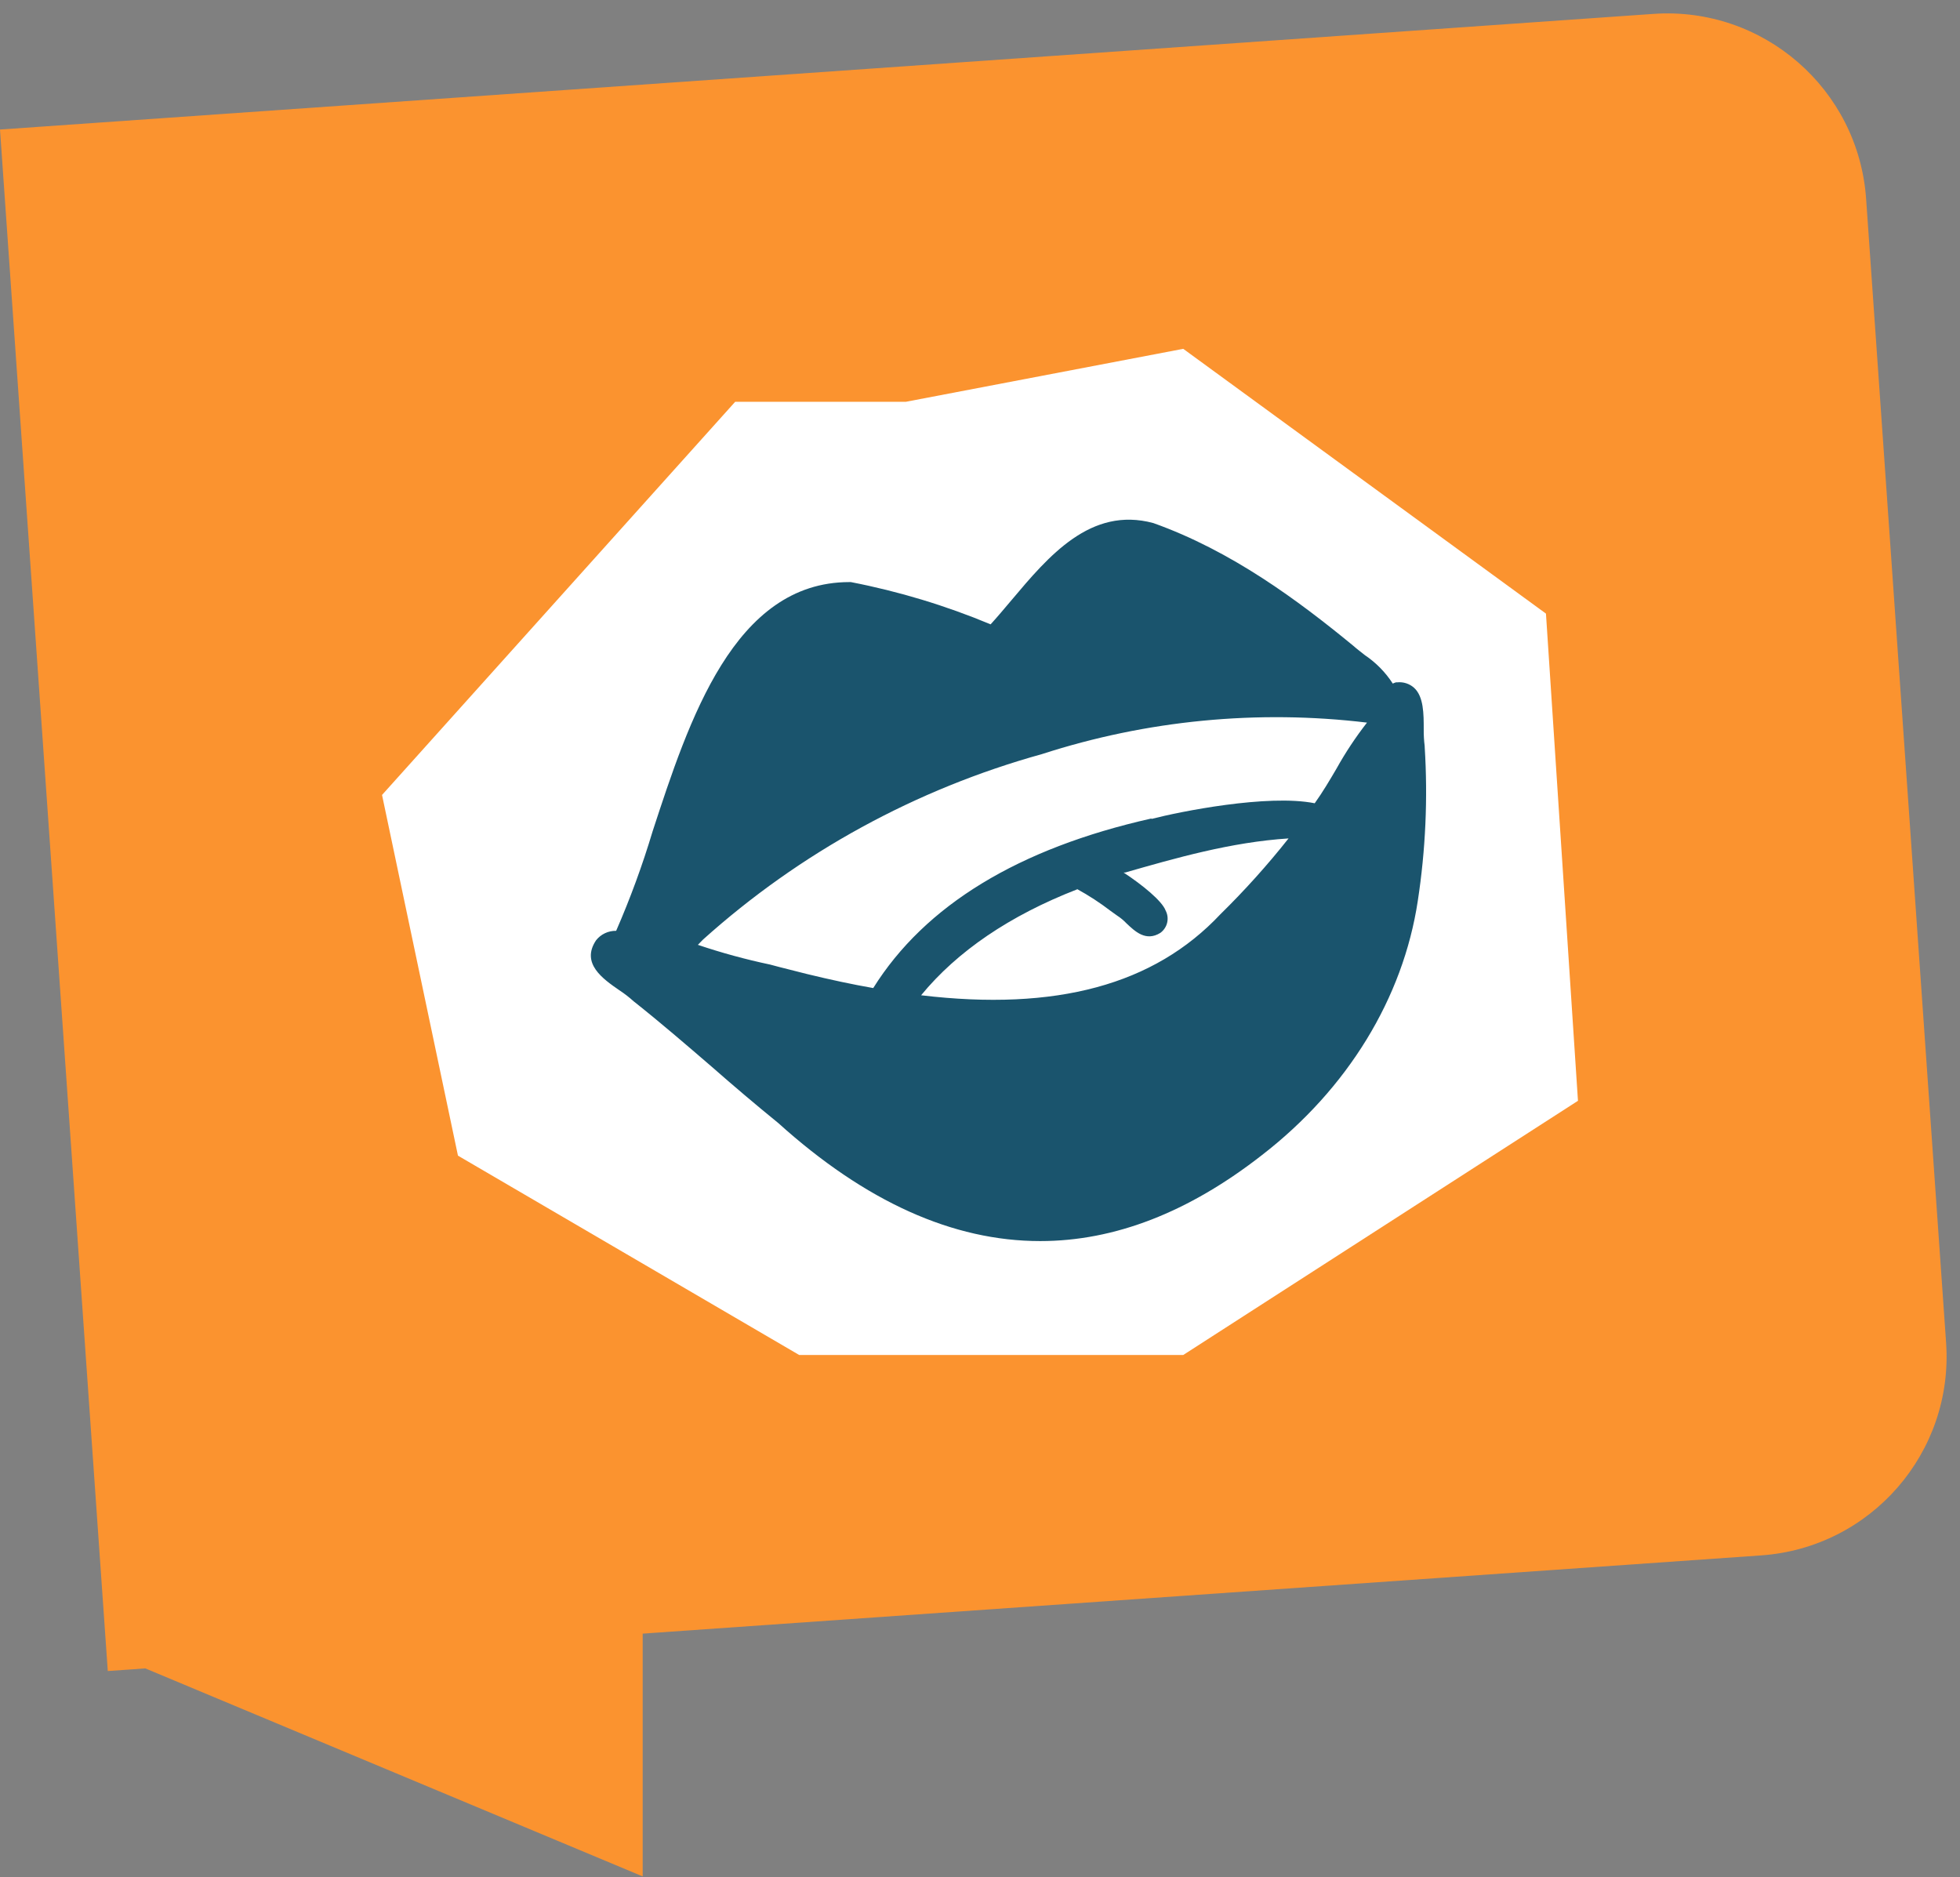 <svg width="118" height="113" viewBox="0 0 118 113" fill="none" xmlns="http://www.w3.org/2000/svg">
    <rect x="0" y="0" width="118" height="113" fill="#808080" stroke="none"/>
    <path d="M38.692 112.961L6.878 99.657L38.692 96.186V112.961Z" fill="#FB932F"/>
    <path d="M0 7.798L99.54 0.837C106.151 0.375 111.886 5.36 112.348 11.971L117.163 80.828C117.625 87.439 112.641 93.174 106.029 93.636L6.489 100.597L0 7.798Z" fill="#FB932F"/>
    <path d="M44.261 24.188L23 47.857L27.571 69.571L48.114 81.571H71.236L95 66.269L93.073 36.94L71.236 21L54.537 24.188H44.261Z" fill="white"/>
    <path d="M85.772 44.957V44.917C85.729 44.579 85.71 44.237 85.714 43.896C85.714 42.983 85.714 41.939 85.136 41.409C84.999 41.285 84.836 41.191 84.659 41.134C84.483 41.077 84.296 41.058 84.111 41.078H84.042C83.976 41.098 83.912 41.122 83.851 41.152C83.414 40.475 82.843 39.893 82.172 39.441C81.935 39.252 81.692 39.07 81.466 38.87C78.161 36.154 74.144 33.165 69.433 31.488C65.659 30.472 63.129 33.479 60.895 36.132C60.461 36.645 60.05 37.136 59.639 37.586C56.93 36.455 54.11 35.602 51.223 35.042H51.136C44.191 35.042 41.476 43.36 39.288 50.052C38.678 52.087 37.945 54.086 37.095 56.036C36.862 56.032 36.631 56.081 36.421 56.18C36.211 56.279 36.028 56.425 35.885 56.607C34.953 57.999 36.302 58.934 37.286 59.613C37.588 59.811 37.875 60.032 38.142 60.275C39.751 61.547 41.331 62.911 42.86 64.228C44.162 65.37 45.505 66.51 46.853 67.606C52.109 72.345 57.366 74.714 62.626 74.714C67.106 74.714 71.557 72.987 75.979 69.534C81.142 65.541 84.47 60.081 85.356 54.239C85.827 51.168 85.967 48.057 85.772 44.957ZM64.831 53.515C65.542 53.903 66.221 54.346 66.863 54.838L67.245 55.112C67.456 55.248 67.65 55.409 67.823 55.591C68.321 56.059 68.981 56.704 69.855 56.162C70.063 56.011 70.21 55.792 70.268 55.544C70.326 55.296 70.293 55.035 70.173 54.81C69.959 54.239 68.784 53.275 67.644 52.528H67.737C70.746 51.666 74.104 50.696 77.576 50.474C76.307 52.078 74.936 53.603 73.473 55.038C69.485 59.288 63.587 60.885 55.454 59.916C57.631 57.268 60.785 55.118 64.854 53.537L64.831 53.515ZM69.311 49.276C61.318 51.073 55.692 54.496 52.572 59.482C51.304 59.26 49.996 58.98 48.59 58.638C47.855 58.444 47.108 58.273 46.361 58.067C44.89 57.757 43.438 57.36 42.014 56.88C42.061 56.841 42.096 56.795 42.136 56.755L42.327 56.561C48.154 51.326 55.14 47.503 62.73 45.397C69.033 43.358 75.714 42.711 82.299 43.502C81.616 44.377 81.003 45.302 80.465 46.269C80.054 46.971 79.625 47.696 79.151 48.357C76.326 47.792 71.001 48.865 69.334 49.299L69.311 49.276Z" fill="#1A546D"/>
</svg>
